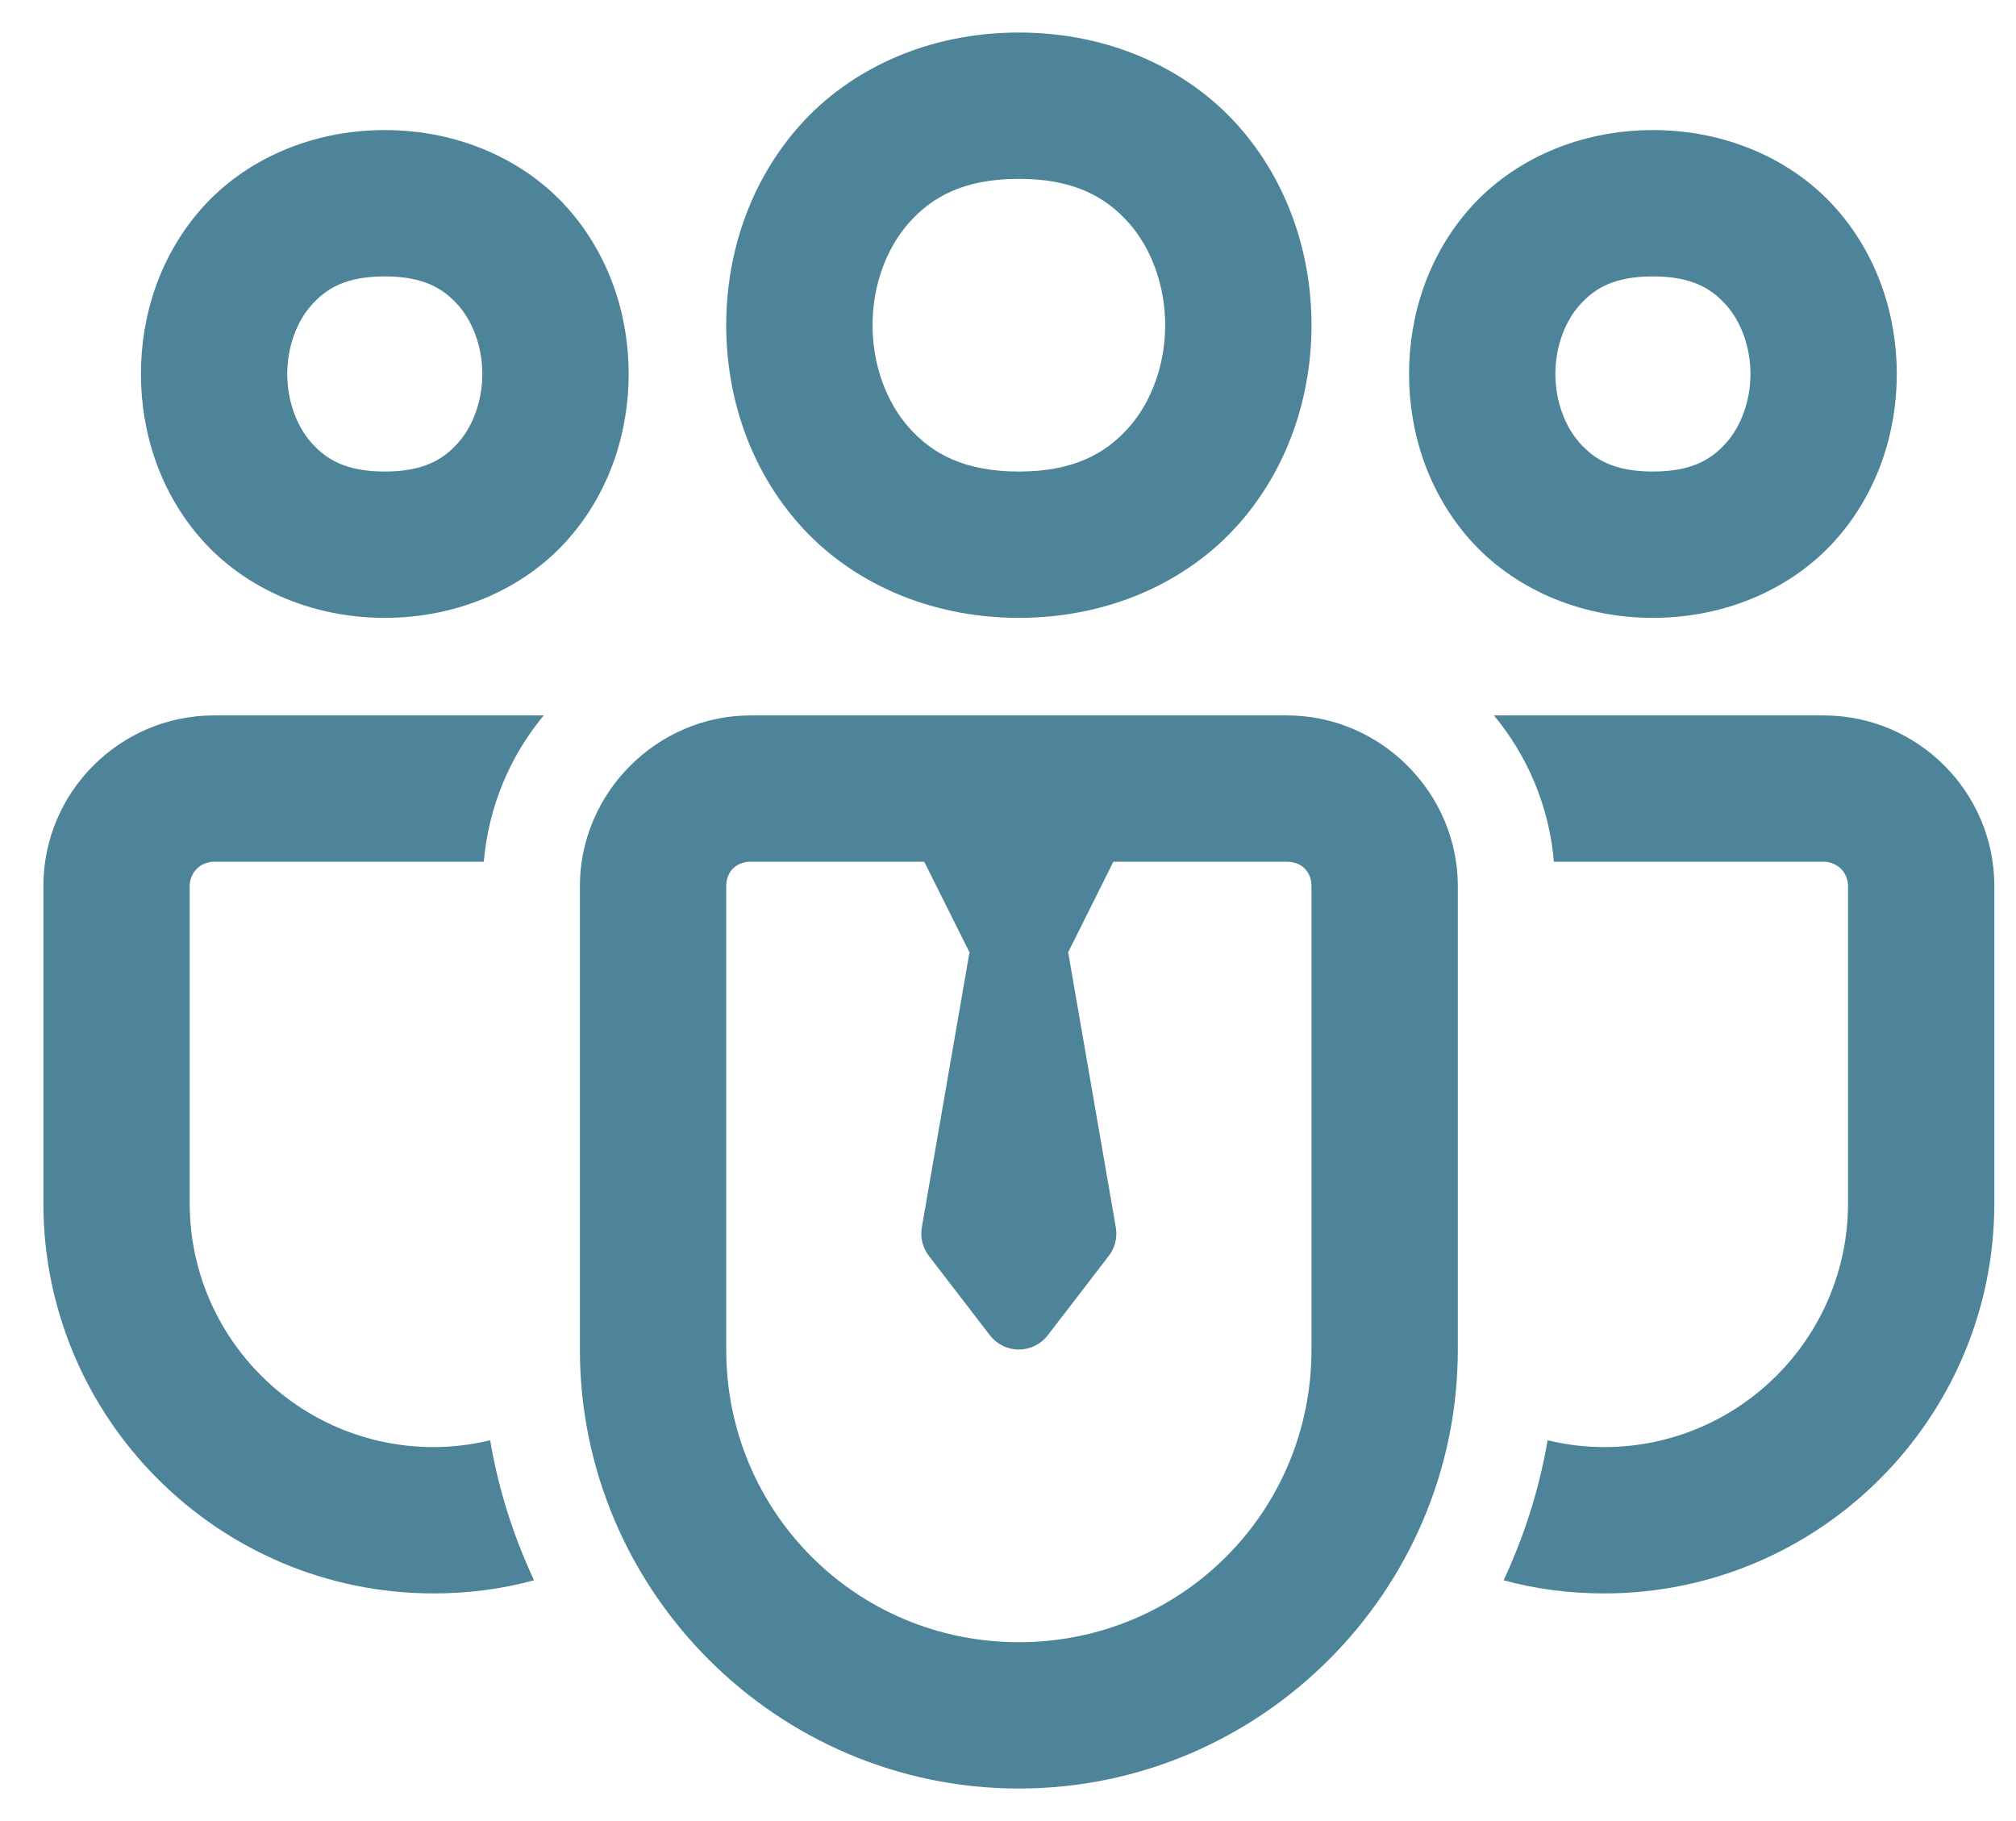 <svg xmlns="http://www.w3.org/2000/svg" width="31" height="28" viewBox="0 0 31 28" fill="none"><path id="Vector" d="M15.667 0.5C14.26 0.5 13.063 1.068 12.295 1.933C11.526 2.797 11.167 3.906 11.167 5C11.167 6.094 11.526 7.203 12.295 8.067C13.063 8.932 14.26 9.5 15.667 9.5C17.073 9.5 18.27 8.932 19.039 8.067C19.807 7.203 20.167 6.094 20.167 5C20.167 3.906 19.807 2.797 19.039 1.933C18.27 1.068 17.073 0.5 15.667 0.5ZM5.917 2C4.76 2 3.751 2.474 3.107 3.198C2.463 3.922 2.167 4.844 2.167 5.75C2.167 6.656 2.463 7.578 3.107 8.302C3.751 9.026 4.76 9.5 5.917 9.5C7.073 9.5 8.083 9.026 8.726 8.302C9.37 7.578 9.667 6.656 9.667 5.75C9.667 4.844 9.37 3.922 8.726 3.198C8.083 2.474 7.073 2 5.917 2ZM25.417 2C24.26 2 23.251 2.474 22.607 3.198C21.963 3.922 21.667 4.844 21.667 5.75C21.667 6.656 21.963 7.578 22.607 8.302C23.251 9.026 24.26 9.5 25.417 9.5C26.573 9.5 27.582 9.026 28.226 8.302C28.87 7.578 29.167 6.656 29.167 5.75C29.167 4.844 28.87 3.922 28.226 3.198C27.582 2.474 26.573 2 25.417 2ZM15.667 2.75C16.51 2.75 17.001 3.026 17.357 3.427C17.713 3.828 17.917 4.406 17.917 5C17.917 5.594 17.713 6.172 17.357 6.573C17.001 6.974 16.51 7.25 15.667 7.25C14.823 7.25 14.332 6.974 13.976 6.573C13.62 6.172 13.417 5.594 13.417 5C13.417 4.406 13.62 3.828 13.976 3.427C14.332 3.026 14.823 2.75 15.667 2.75ZM5.917 4.25C6.51 4.25 6.813 4.432 7.045 4.692C7.276 4.953 7.417 5.344 7.417 5.75C7.417 6.156 7.276 6.547 7.045 6.808C6.813 7.068 6.51 7.25 5.917 7.25C5.323 7.25 5.02 7.068 4.789 6.808C4.557 6.547 4.417 6.156 4.417 5.75C4.417 5.344 4.557 4.953 4.789 4.692C5.02 4.432 5.323 4.25 5.917 4.25ZM25.417 4.25C26.01 4.25 26.313 4.432 26.545 4.692C26.776 4.953 26.917 5.344 26.917 5.75C26.917 6.156 26.776 6.547 26.545 6.808C26.313 7.068 26.01 7.25 25.417 7.25C24.823 7.25 24.52 7.068 24.289 6.808C24.057 6.547 23.917 6.156 23.917 5.75C23.917 5.344 24.057 4.953 24.289 4.692C24.52 4.432 24.823 4.25 25.417 4.25ZM3.292 11C1.844 11 0.667 12.178 0.667 13.625V18.5C0.667 21.808 3.359 24.5 6.667 24.5C7.199 24.5 7.717 24.433 8.212 24.298C7.897 23.623 7.664 22.902 7.537 22.145C7.259 22.212 6.967 22.25 6.667 22.25C4.597 22.25 2.917 20.57 2.917 18.5V13.625C2.917 13.415 3.082 13.25 3.292 13.25H7.439C7.514 12.395 7.844 11.623 8.361 11H3.292ZM11.542 11C10.105 11 8.917 12.189 8.917 13.625V20.75C8.917 24.465 11.952 27.5 15.667 27.5C19.381 27.5 22.417 24.465 22.417 20.75V13.625C22.417 12.189 21.228 11 19.792 11H11.542ZM22.972 11C23.489 11.623 23.82 12.395 23.895 13.25H28.042C28.252 13.25 28.417 13.415 28.417 13.625V18.5C28.417 20.57 26.737 22.25 24.667 22.25C24.367 22.25 24.074 22.212 23.797 22.145C23.669 22.902 23.436 23.623 23.121 24.298C23.616 24.433 24.134 24.5 24.667 24.5C27.974 24.5 30.667 21.808 30.667 18.5V13.625C30.667 12.178 29.489 11 28.042 11H22.972ZM11.542 13.25H14.212L14.9 14.627C14.903 14.632 14.908 14.636 14.911 14.642C14.91 14.646 14.907 14.649 14.906 14.653L14.175 18.872C14.148 19.027 14.188 19.187 14.284 19.311L15.221 20.53C15.327 20.669 15.492 20.75 15.667 20.75C15.841 20.75 16.006 20.669 16.112 20.53L17.049 19.311C17.145 19.187 17.185 19.027 17.158 18.872L16.427 14.653C16.426 14.649 16.424 14.646 16.422 14.642C16.425 14.636 16.43 14.633 16.433 14.627L17.12 13.25H19.792C20.013 13.25 20.167 13.404 20.167 13.625V20.75C20.167 23.248 18.165 25.25 15.667 25.25C13.168 25.25 11.167 23.248 11.167 20.75V13.625C11.167 13.404 11.32 13.25 11.542 13.25Z" fill="#4D8499"></path></svg>
